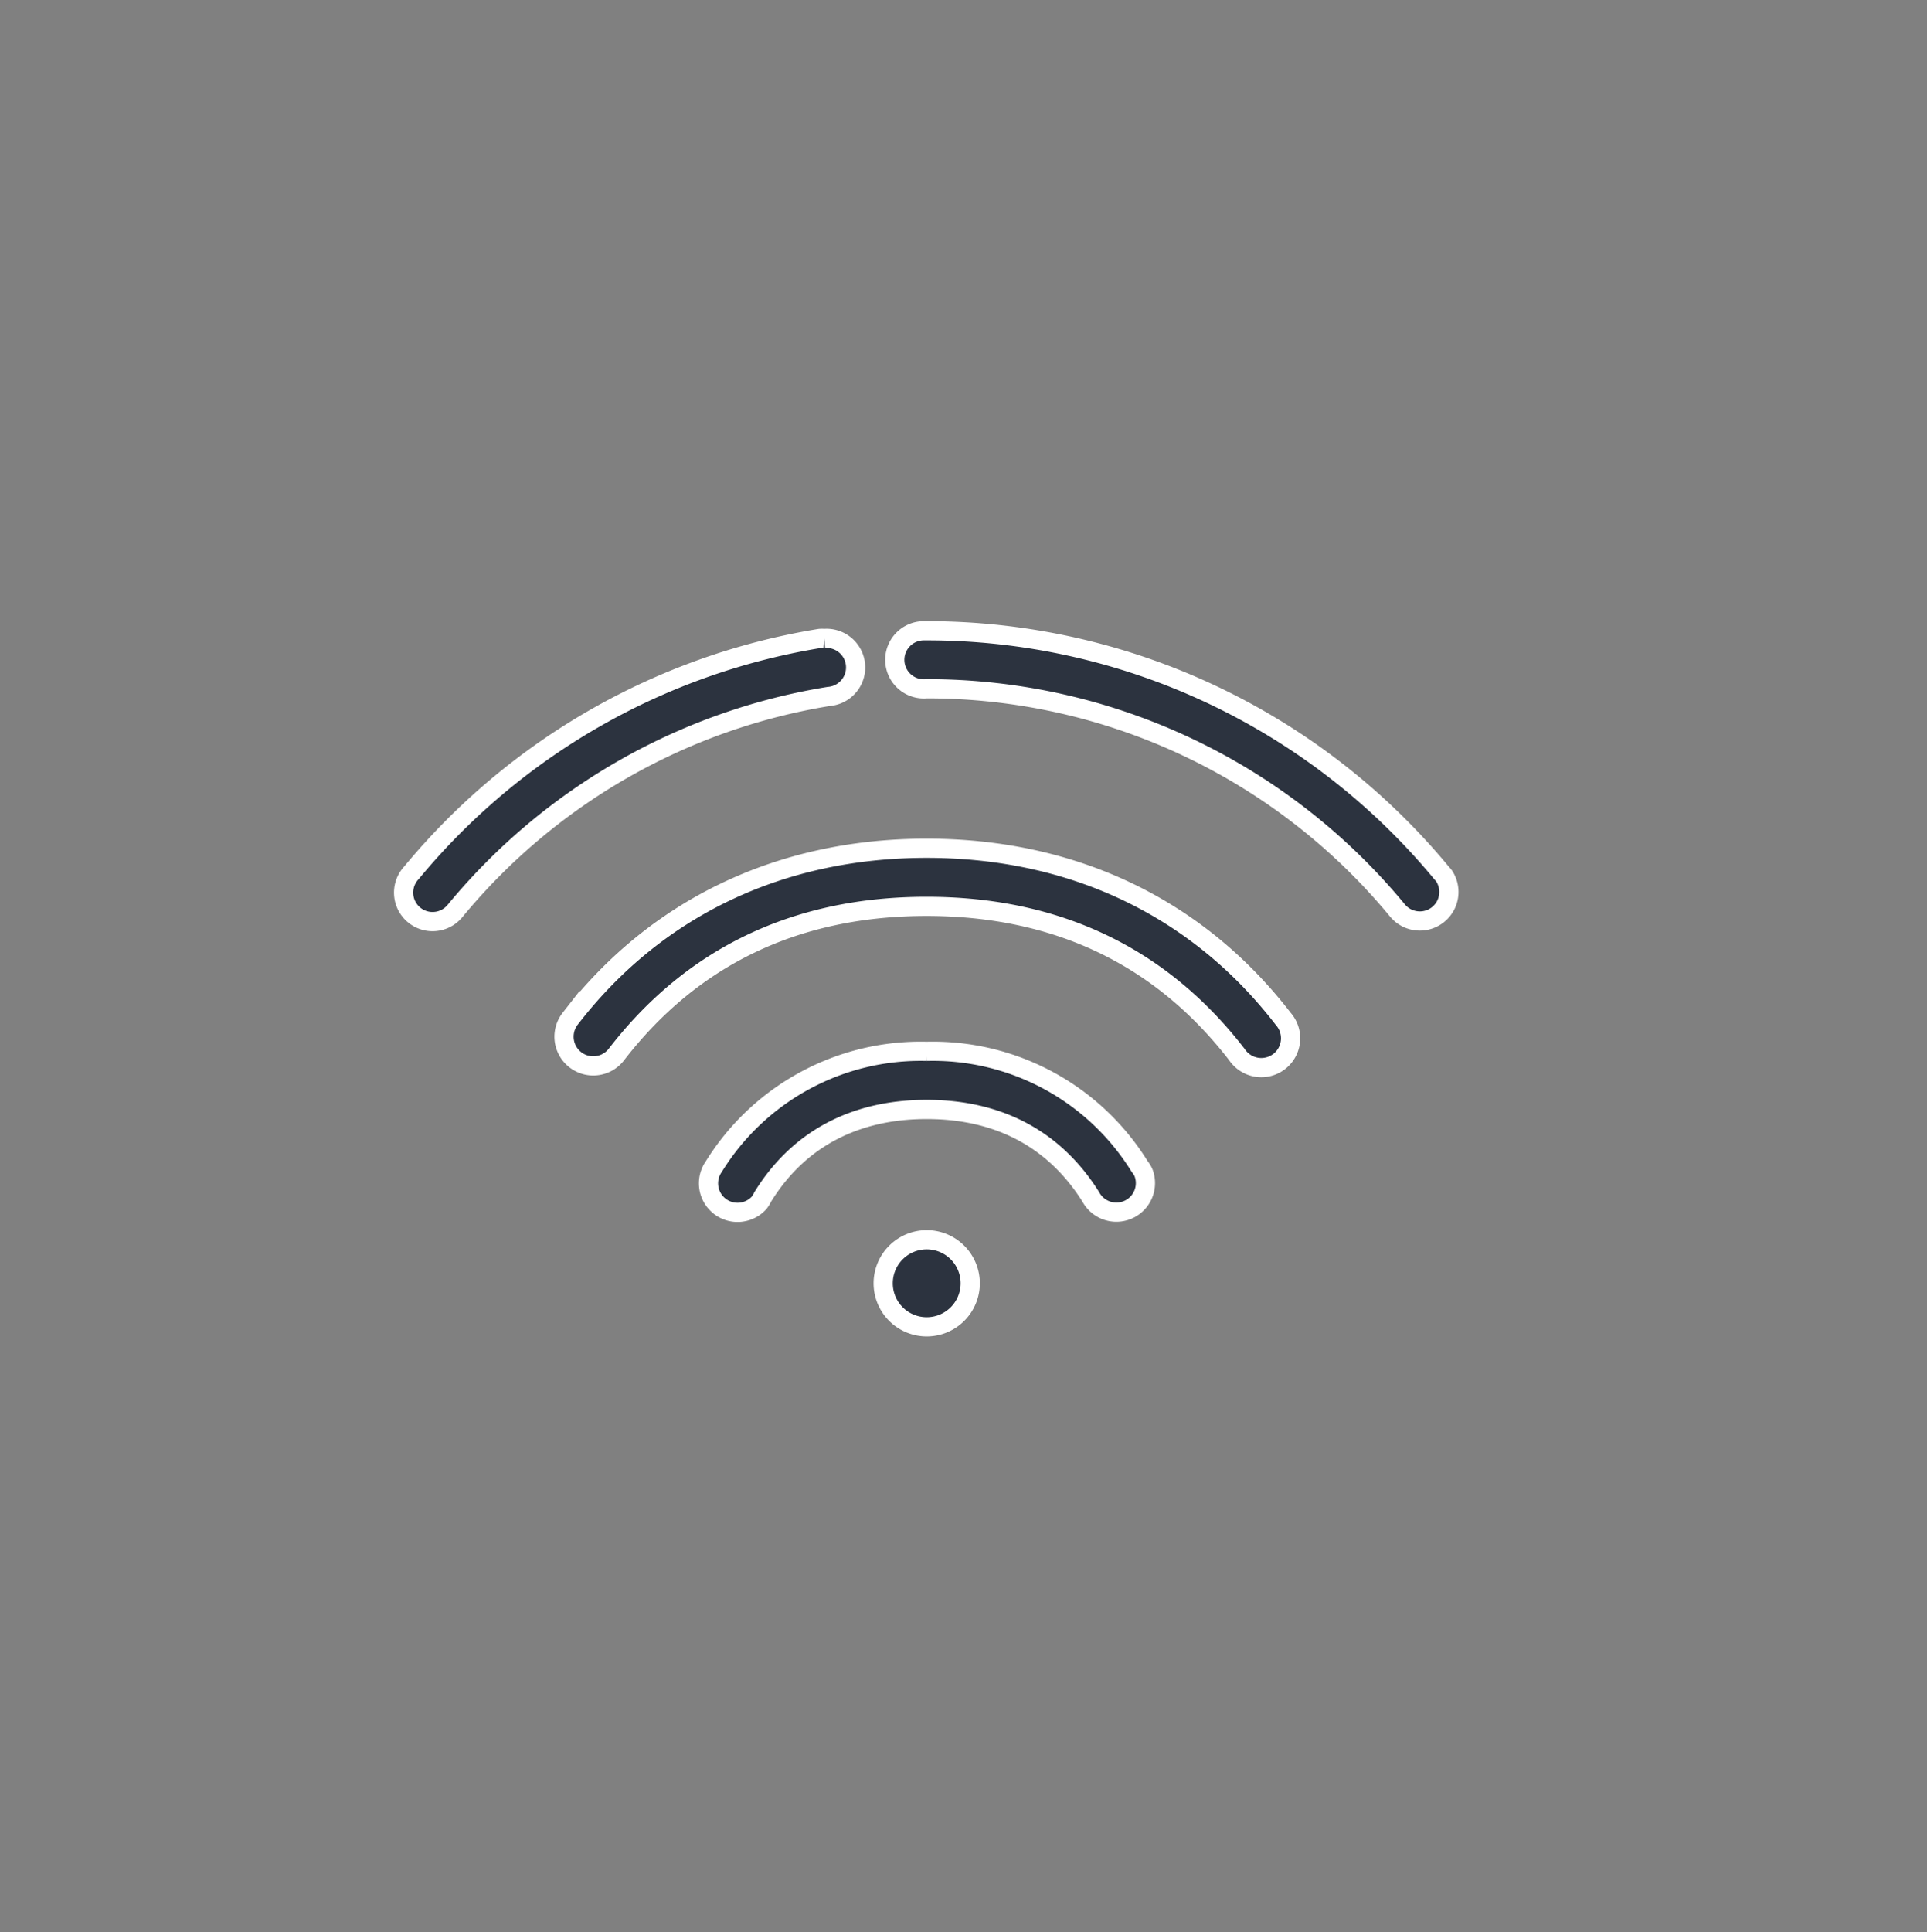 <svg id="Calque_1" data-name="Calque 1" xmlns="http://www.w3.org/2000/svg" viewBox="0 0 150.55 150.93"><rect x="0" y="0" width="150.55" height="150.93" fill="#808080" stroke="none"/><defs><style>.cls-1{fill:#2c333f;stroke:#fff;stroke-miterlimit:10;stroke-width:1.5px;}</style></defs><title>Plan de travail 1</title><path class="cls-1" d="M72.18,49.27a2.27,2.27,0,1,0,.21,4.53,47.62,47.62,0,0,1,36.78,17.31,2.27,2.27,0,0,0,3.65-2.69,2,2,0,0,0-.18-.21A52.16,52.16,0,0,0,72.39,49.27Zm-7.78.6a2.2,2.2,0,0,0-.36,0,52.32,52.32,0,0,0-31.89,18.3,2.26,2.26,0,0,0,3.29,3.11c.07-.07.12-.14.18-.21A47.78,47.78,0,0,1,64.75,54.4a2.27,2.27,0,1,0-.35-4.53Zm8,16.39c-11.46,0-21.18,4.66-27.85,13.31a2.28,2.28,0,0,0,3.6,2.81h0c5.88-7.63,14-11.58,24.24-11.58s18.37,3.95,24.25,11.58a2.29,2.29,0,1,0,3.62-2.79h0C93.58,70.92,83.86,66.26,72.39,66.26Zm0,15.86a19,19,0,0,0-16.63,9,2.27,2.27,0,0,0,3.54,2.83,2.69,2.69,0,0,0,.28-.46c2.77-4.49,7.16-6.83,12.81-6.83s10,2.34,12.82,6.83a2.27,2.27,0,0,0,4.11-1.91,2.39,2.39,0,0,0-.29-.46A19,19,0,0,0,72.39,82.12Zm0,14.72a3.4,3.4,0,1,0,3.4,3.4A3.4,3.4,0,0,0,72.39,96.84Z"/></svg>